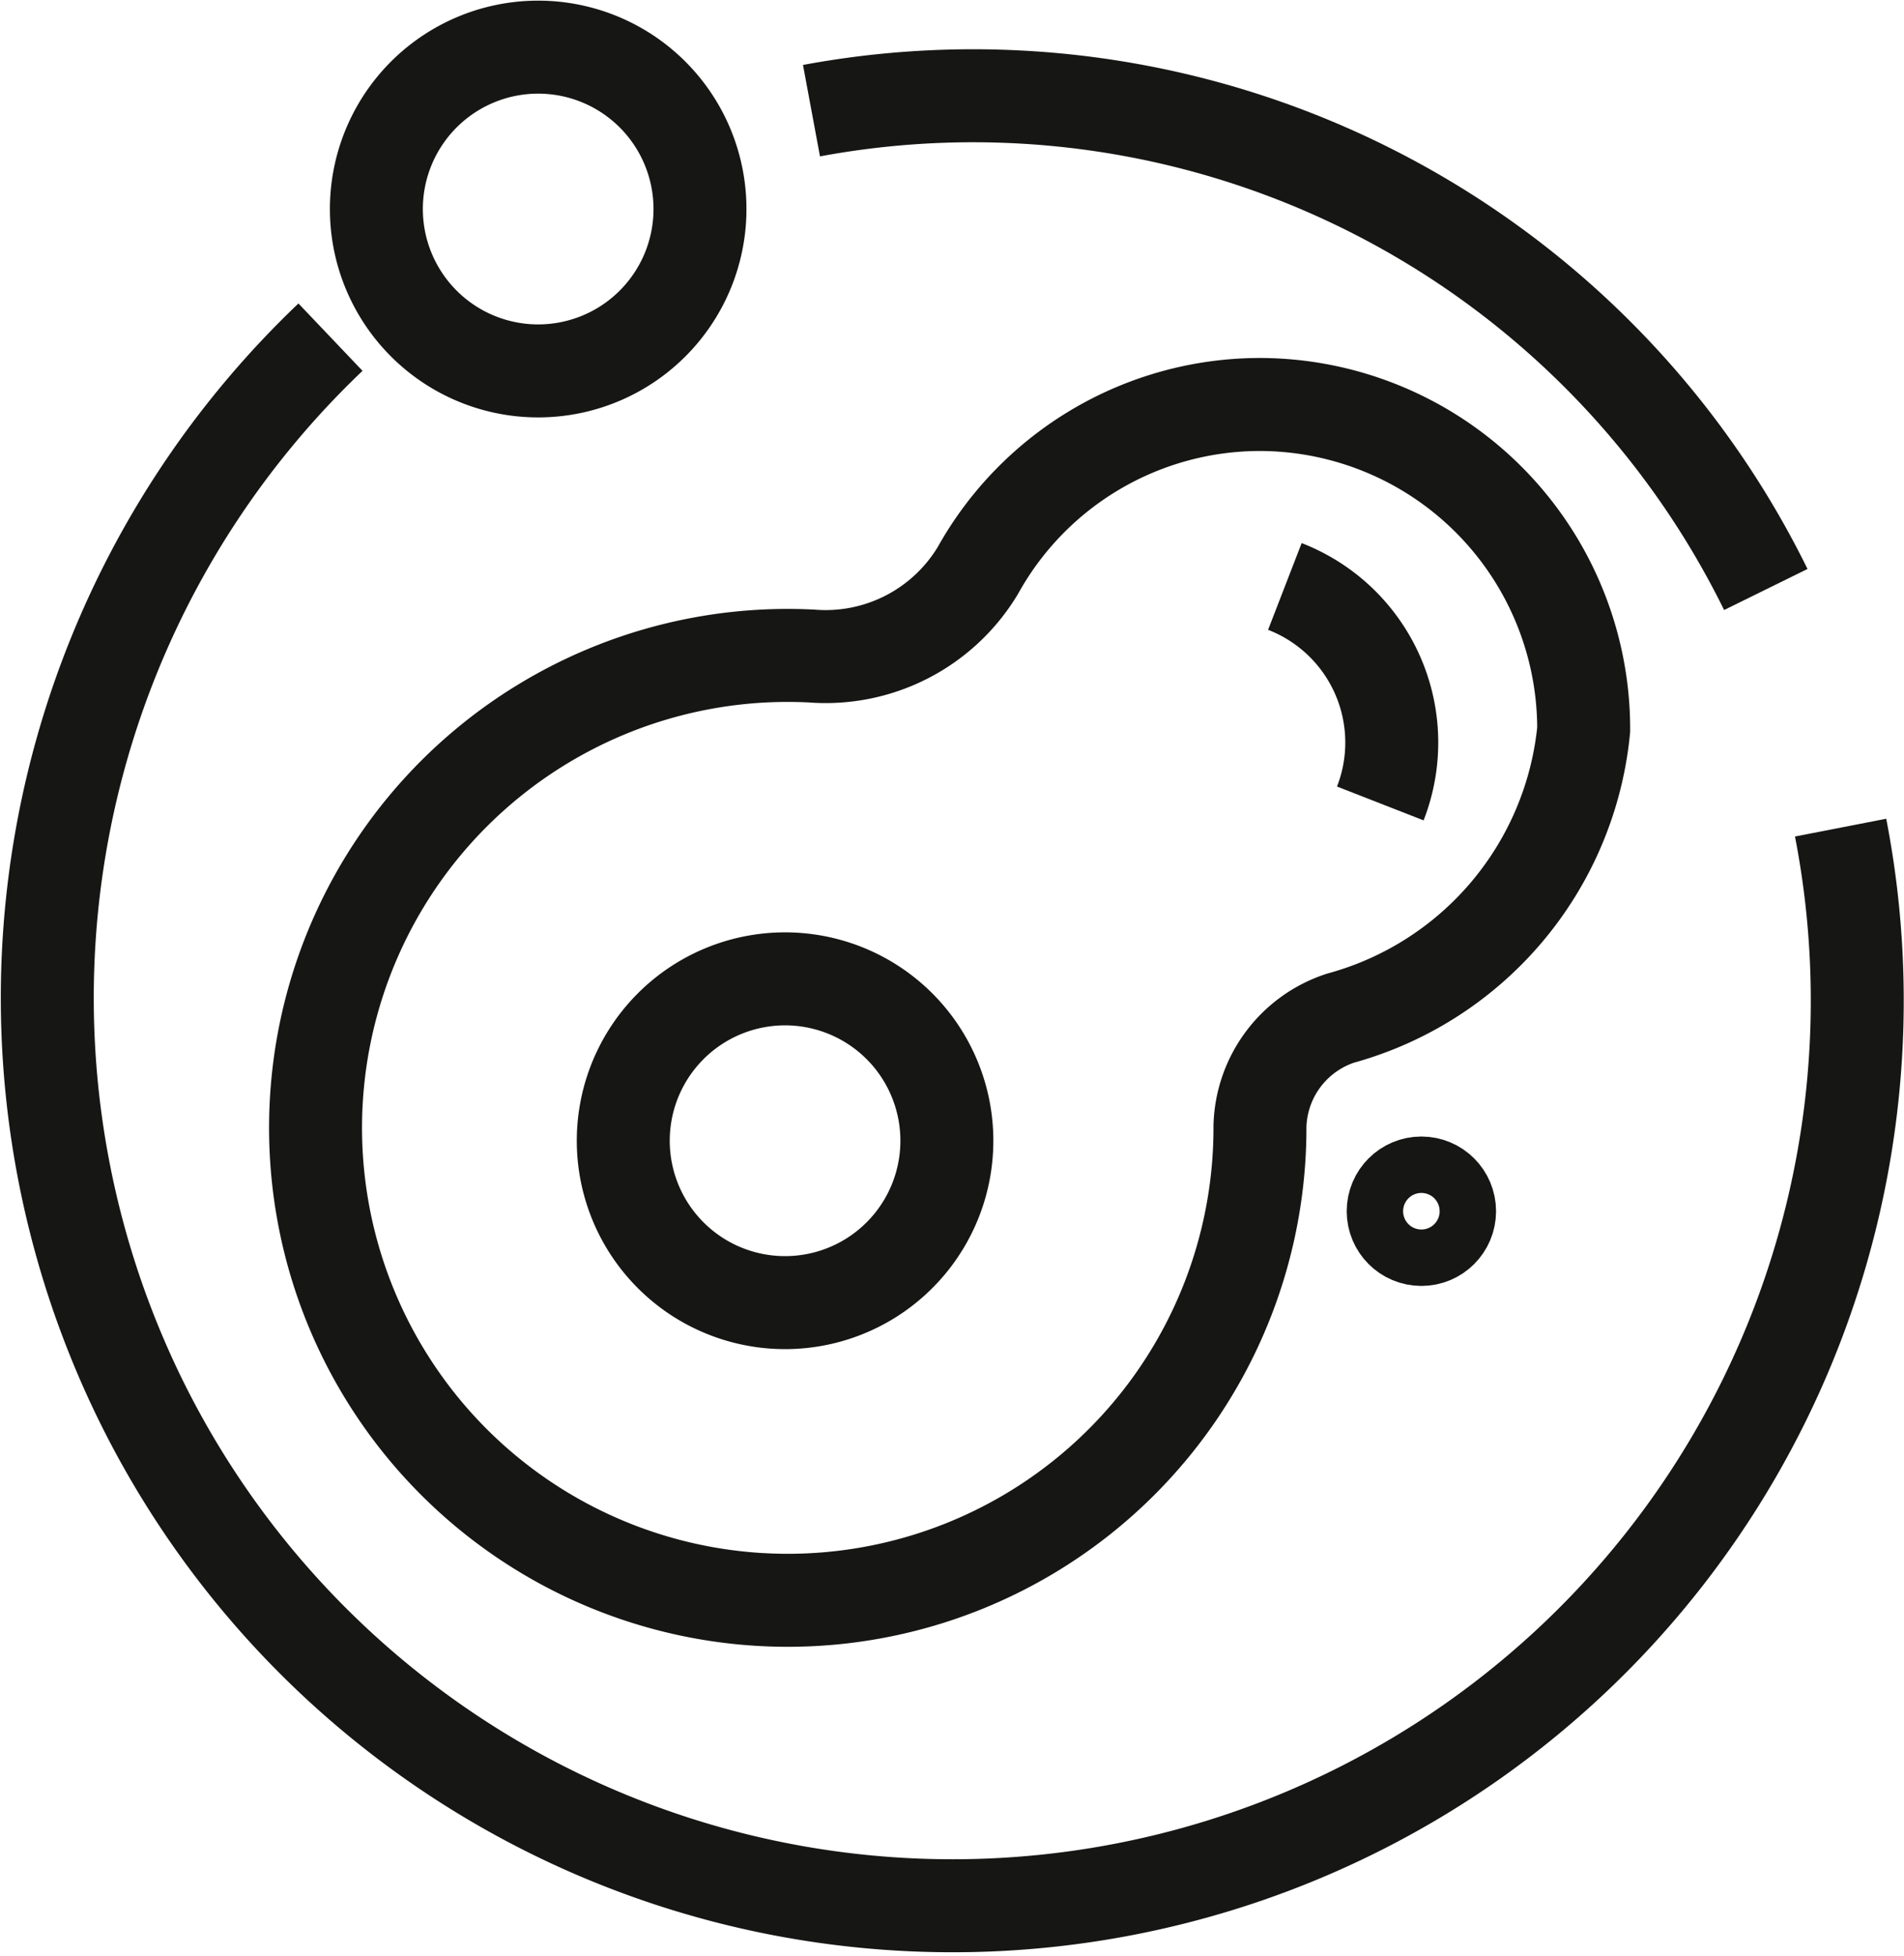 <svg xmlns="http://www.w3.org/2000/svg" width="30.725" height="31.552" viewBox="0 0 30.725 31.552">
  <g id="Groupe_21626" data-name="Groupe 21626" transform="translate(0.409 0.406)">
    <g id="Groupe_21625" data-name="Groupe 21625" transform="translate(0.354 0.354)">
      <path id="Tracé_7827" data-name="Tracé 7827" d="M21.886,8.643a5.213,5.213,0,0,0-4.554,2.679A2.867,2.867,0,0,1,14.649,12.7a7.62,7.62,0,1,0,7.236,7.586,1.886,1.886,0,0,1,1.3-1.745,5.367,5.367,0,0,0,3.924-4.652A5.235,5.235,0,0,0,21.886,8.643Z" transform="translate(-2.316 -2.879)" fill="none" stroke="#161615" stroke-miterlimit="10" stroke-width="1.5"/>
      <path id="Tracé_7828" data-name="Tracé 7828" d="M18.3,24.682a2.611,2.611,0,1,1-1.486-3.38A2.611,2.611,0,0,1,18.3,24.682Z" transform="translate(-3.961 -6.096)" fill="none" stroke="#161615" stroke-miterlimit="10" stroke-width="1.5"/>
      <circle id="Ellipse_72" data-name="Ellipse 72" cx="0.455" cy="0.455" r="0.455" transform="translate(21.719 18.321)" fill="none" stroke="#161615" stroke-miterlimit="10" stroke-width="1.5"/>
      <path id="Tracé_7829" data-name="Tracé 7829" d="M29.3,11.833a2.7,2.7,0,0,1,1.54,3.5" transform="translate(-9.329 -3.134)" fill="none" stroke="#161615" stroke-miterlimit="10" stroke-width="1.5"/>
      <path id="Tracé_7830" data-name="Tracé 7830" d="M29.439,15.019A14.6,14.6,0,0,1,2,24.238a14.713,14.713,0,0,1,3.07-17.13" transform="translate(-0.5 -2.43)" fill="none" stroke="#161615" stroke-miterlimit="10" stroke-width="1.5"/>
      <path id="Tracé_7831" data-name="Tracé 7831" d="M16.949,1.849a14.257,14.257,0,0,1,15.4,7.723" transform="translate(-4.617 -0.824)" fill="none" stroke="#161615" stroke-miterlimit="10" stroke-width="1.5"/>
      <path id="Tracé_7832" data-name="Tracé 7832" d="M12.831,4.058A2.611,2.611,0,1,1,11.344.678,2.611,2.611,0,0,1,12.831,4.058Z" transform="translate(-2.476 -0.5)" fill="none" stroke="#161615" stroke-miterlimit="10" stroke-width="1.5"/>
    </g>
  </g>
</svg>
